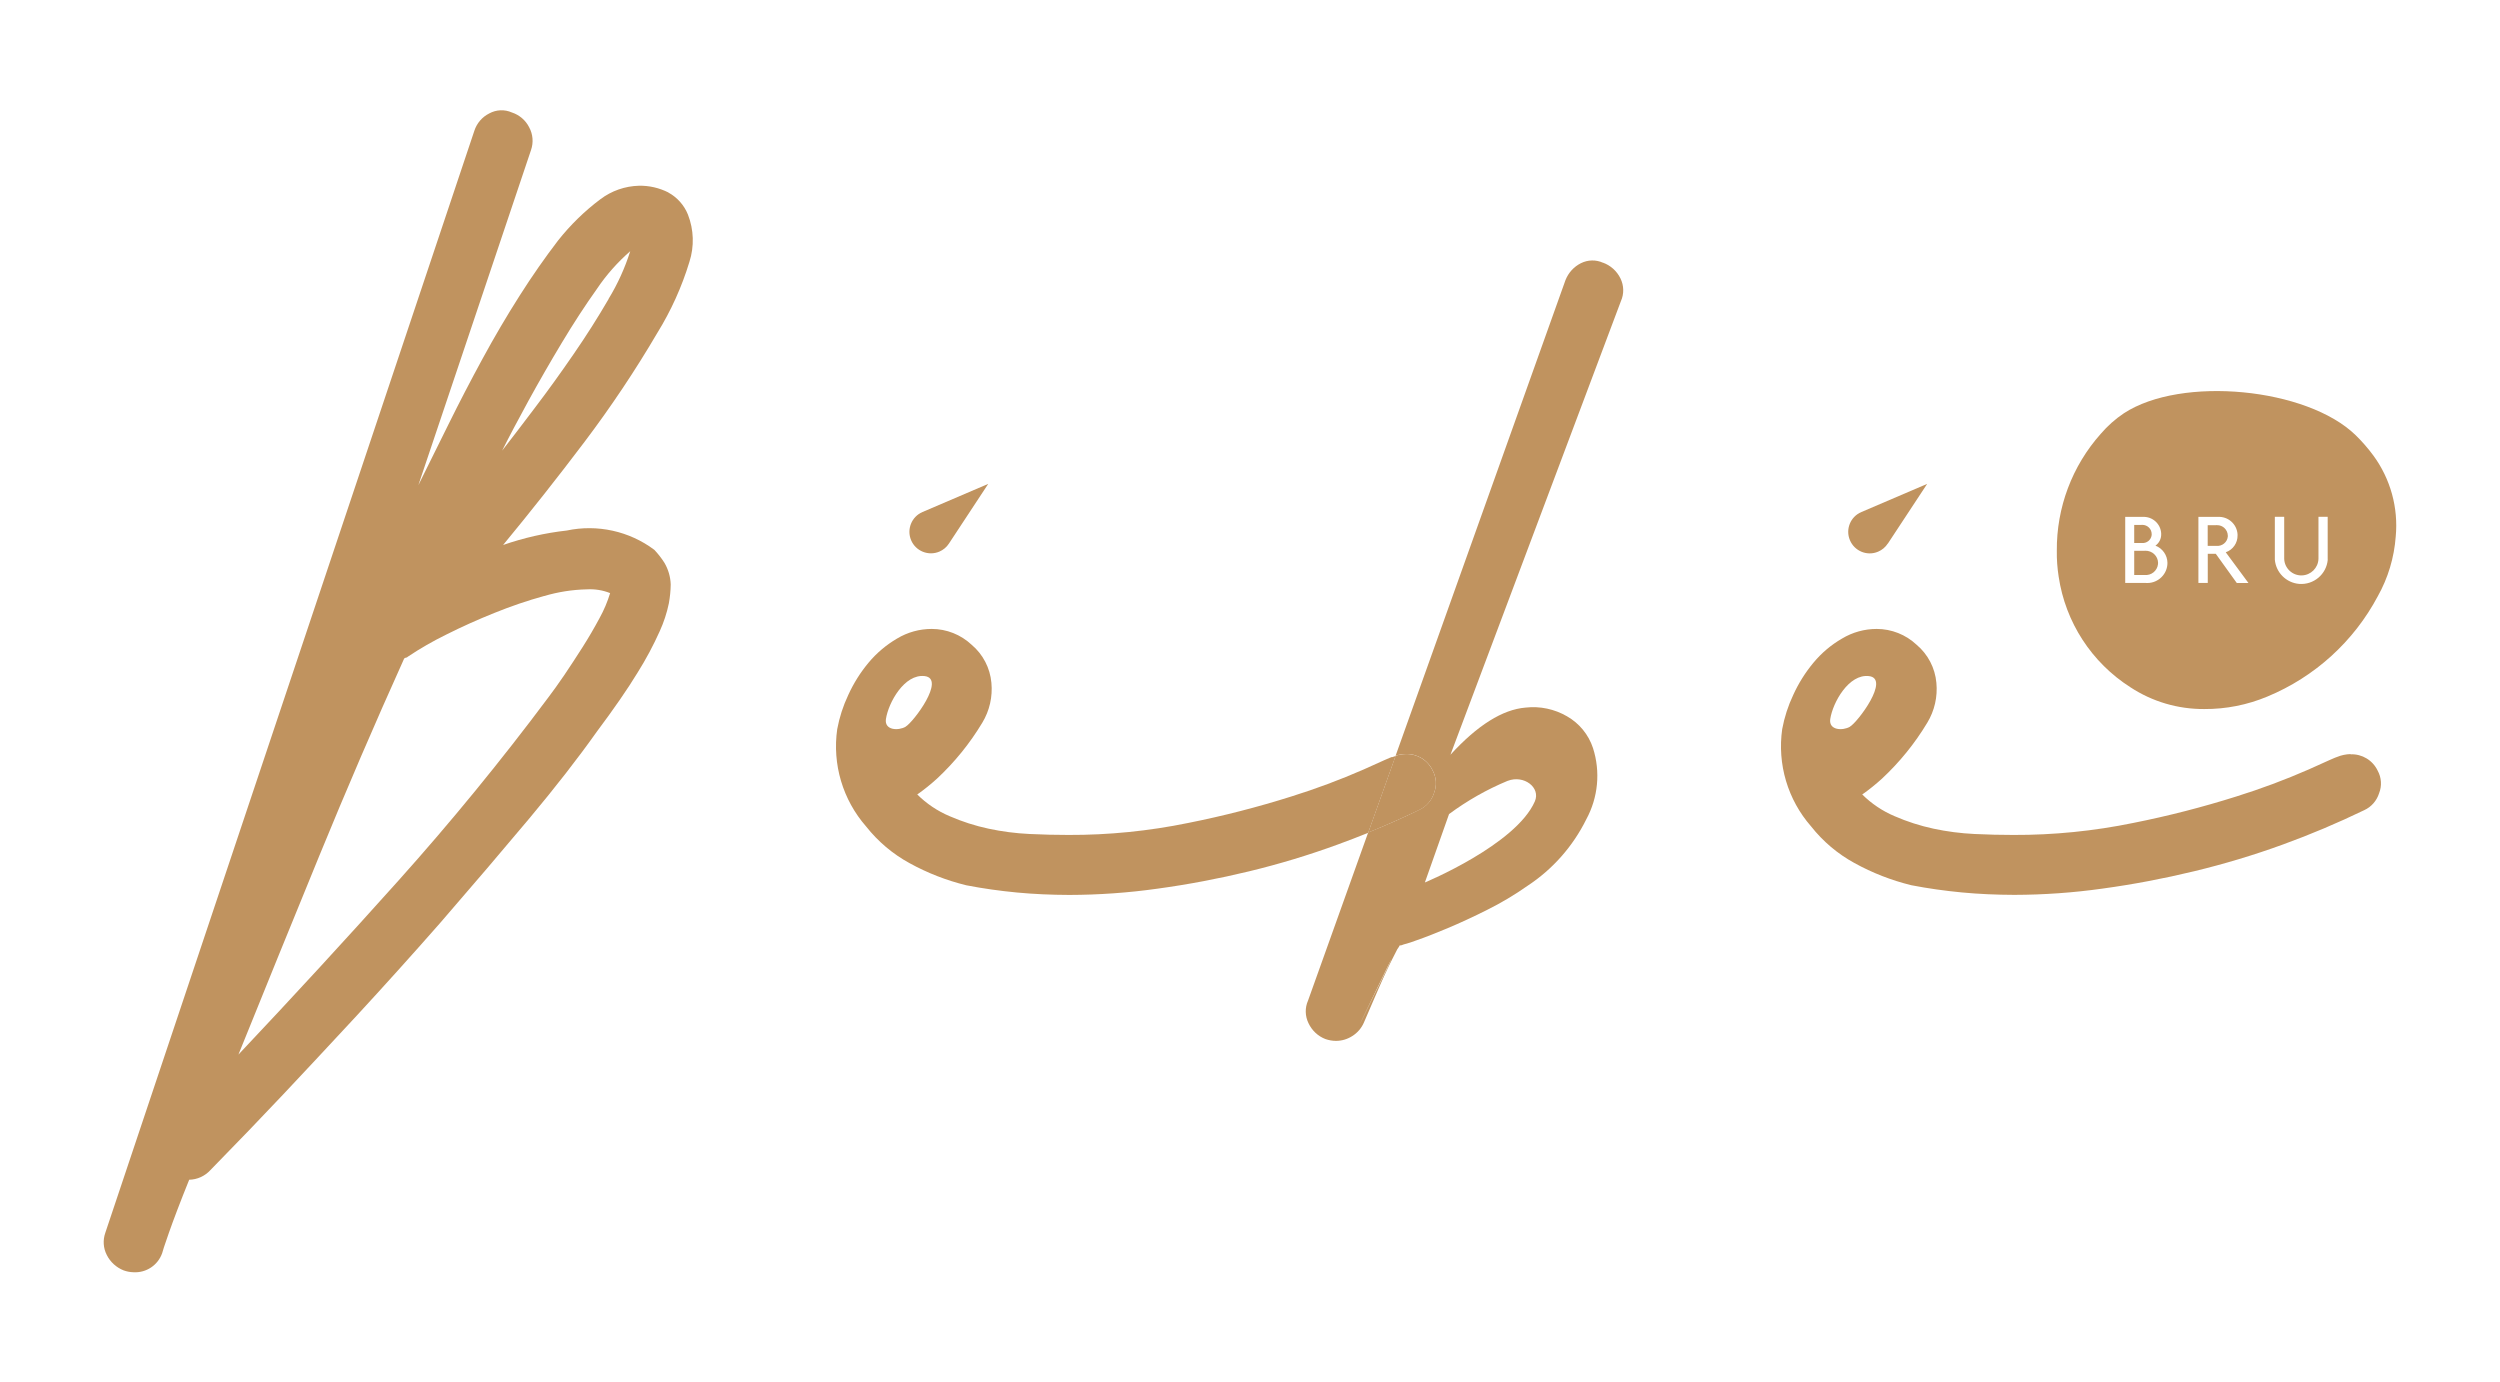 <?xml version="1.0" encoding="UTF-8"?>
<svg width="1000px" height="553px" xmlns="http://www.w3.org/2000/svg" id="Layer_1" viewBox="0 0 338.11 187.57">
  <defs>
    <style>.cls-1{fill:none;}.cls-2{fill:#c0935f;}</style>
  </defs>
  <g id="bebe">
    <path id="Path_1" class="cls-1" d="M60.01,86.1c-1.81,.88-3.55,1.89-5.23,3.01-.06,.08-.16,.12-.25,.13-.1,0-.19,.06-.25,.13-4.01,8.89-7.84,17.8-11.5,26.73-3.66,8.93-7.32,17.93-10.99,26.99,7.4-7.84,14.66-15.72,21.76-23.65,7.1-7.93,13.88-16.2,20.32-24.83,.61-.78,1.33-1.79,2.15-3.01,.83-1.22,1.66-2.49,2.48-3.79,.83-1.31,1.59-2.61,2.29-3.92,.6-1.08,1.08-2.22,1.44-3.4-1-.4-2.07-.57-3.14-.51-1.97,.05-3.93,.36-5.82,.91-2.29,.64-4.53,1.4-6.73,2.29-2.27,.91-4.45,1.89-6.54,2.94v-.02Z"></path>
    <path id="Path_2" class="cls-1" d="M80.46,39.18c-1.61,2.27-3.2,4.71-4.77,7.32-1.57,2.61-3.07,5.23-4.51,7.84-1.44,2.62-2.64,4.88-3.59,6.8,1.22-1.57,2.7-3.51,4.45-5.82s3.49-4.73,5.23-7.25c1.74-2.53,3.33-5.03,4.77-7.51,1.24-2.03,2.22-4.2,2.94-6.47-1.72,1.5-3.23,3.21-4.51,5.1h0Z"></path>
    <path id="Path_3" class="cls-2" d="M290.01,71.22h-.99v2.45h1c.68,.08,1.29-.4,1.37-1.08,0-.04,0-.09,0-.13,0-.7-.58-1.25-1.27-1.25-.04,0-.08,0-.12,0Z"></path>
    <path id="Path_4" class="cls-2" d="M300.15,71.26h-1.16v2.8h1.17c.78,.08,1.48-.48,1.56-1.26,0-.04,0-.09,0-.13-.02-.8-.68-1.44-1.48-1.42-.04,0-.07,0-.11,0Z"></path>
    <path id="Path_5" class="cls-2" d="M321.47,61.81c-.72-.98-1.53-1.91-2.4-2.76-6.6-6.44-23.65-8.09-31.45-2.98-1.17,.78-2.22,1.72-3.13,2.78-3.9,4.37-6.02,10.03-5.97,15.88-.02,1.18,.07,2.35,.25,3.51,.92,6.18,4.47,11.65,9.74,15.01,2.97,1.95,6.45,2.97,10,2.95,2.95,.02,5.87-.56,8.59-1.7,6.41-2.66,11.7-7.46,14.96-13.59,1.4-2.49,2.23-5.26,2.44-8.11,.37-3.91-.71-7.82-3.03-10.99h0Zm-30.84,17.28h-2.83v-8.96h2.38c1.31-.07,2.43,.93,2.5,2.24,0,.03,0,.06,0,.09,.02,.62-.27,1.21-.78,1.57,.97,.37,1.62,1.3,1.63,2.34,0,1.51-1.23,2.73-2.74,2.73-.05,0-.11,0-.16,0h0Zm12.3,0l-.02-.03-2.82-3.92h-1.09v3.95h-1.27v-8.96h2.62c1.39-.09,2.6,.96,2.69,2.36,0,.05,0,.1,0,.15,.02,1.03-.63,1.96-1.6,2.29l3.08,4.17h-1.58Zm12.35-3.16c-.17,1.98-1.91,3.45-3.89,3.29-1.75-.15-3.14-1.54-3.29-3.29v-5.81h1.27v5.7c.04,1.28,1.12,2.29,2.4,2.25,1.22-.04,2.21-1.02,2.25-2.25v-5.7h1.25v5.81h0Z"></path>
    <path id="Path_6" class="cls-2" d="M292.26,76.37c-.02-.94-.8-1.67-1.74-1.65-.05,0-.1,0-.15,.01h-1.35v3.28h1.39c.92,.1,1.74-.56,1.84-1.48,0-.05,0-.11,0-.16Z"></path>
    <path id="Path_7" class="cls-2" d="M90.14,26.11c-1.24-.62-2.6-.94-3.99-.91-1.89,.05-3.72,.69-5.23,1.83-2.15,1.61-4.08,3.5-5.75,5.61-1.74,2.27-3.49,4.77-5.23,7.51-1.74,2.74-3.42,5.59-5.03,8.56-1.61,2.96-3.14,5.9-4.58,8.82-1.44,2.92-2.81,5.69-4.11,8.3l15.29-45.48c.35-1.01,.26-2.13-.25-3.07-.48-.96-1.33-1.69-2.35-2.02-.99-.44-2.12-.39-3.07,.13-.96,.48-1.69,1.33-2.02,2.35L13.75,167.26c-.35,.99-.28,2.08,.2,3.01,.48,.96,1.3,1.7,2.29,2.09,.42,.15,.86,.24,1.31,.25,1.75,.11,3.35-.96,3.92-2.61,0-.09,.3-1,.91-2.75,.61-1.74,1.52-4.14,2.75-7.19,1.1-.02,2.14-.5,2.88-1.31,3.66-3.74,6.95-7.16,9.87-10.26,2.92-3.1,6.23-6.65,9.94-10.65,3.7-4.01,7.47-8.19,11.3-12.55,4.53-5.23,8.58-9.98,12.15-14.24,3.57-4.27,6.62-8.19,9.15-11.76,2.35-3.14,4.2-5.82,5.55-8.04,1.13-1.8,2.13-3.67,3-5.61,.55-1.21,.97-2.48,1.24-3.79,.15-.84,.24-1.69,.25-2.55-.03-1.04-.33-2.05-.85-2.94-.4-.63-.86-1.22-1.37-1.76-3.4-2.55-7.74-3.5-11.89-2.62-2.94,.33-5.83,.99-8.63,1.96,3.74-4.53,7.42-9.19,11.04-13.98,3.57-4.73,6.87-9.66,9.87-14.77,1.87-3.02,3.34-6.27,4.37-9.67,.67-2.09,.6-4.35-.2-6.4-.51-1.28-1.46-2.35-2.68-3.01h0Zm-16.86,54.76c1.89-.56,3.85-.87,5.82-.91,1.07-.06,2.14,.11,3.14,.51-.36,1.18-.84,2.32-1.44,3.4-.7,1.31-1.46,2.61-2.29,3.92-.83,1.31-1.66,2.57-2.48,3.79-.83,1.22-1.55,2.22-2.15,3.01-6.44,8.63-13.22,16.91-20.32,24.84s-14.35,15.81-21.75,23.65c3.66-9.06,7.32-18.06,10.98-26.99,3.66-8.93,7.49-17.84,11.5-26.73,.06-.08,.16-.12,.25-.13,.1,0,.19-.06,.25-.13,1.67-1.12,3.42-2.12,5.23-3.01,2.09-1.05,4.27-2.03,6.54-2.94,2.2-.89,4.44-1.66,6.73-2.29h.01Zm8.76-40.31c-1.44,2.48-3.03,4.99-4.77,7.51-1.74,2.53-3.48,4.95-5.23,7.25-1.74,2.31-3.23,4.25-4.45,5.82,.96-1.92,2.16-4.18,3.59-6.8,1.44-2.62,2.94-5.23,4.51-7.84,1.57-2.62,3.16-5.06,4.77-7.32,1.27-1.89,2.79-3.6,4.51-5.1-.72,2.27-1.7,4.44-2.94,6.47h0Z"></path>
    <path id="Path_8" class="cls-2" d="M188.33,102.7c-.09,0-1.37,.57-3.86,1.7-3.2,1.4-6.47,2.62-9.8,3.66-4.59,1.45-9.26,2.65-13.98,3.59-5.35,1.1-10.81,1.65-16.27,1.63-1.66,0-3.42-.04-5.29-.13-1.87-.09-3.73-.33-5.55-.72-1.82-.39-3.59-.96-5.29-1.7-1.63-.69-3.12-1.69-4.38-2.94,.94-.66,1.83-1.38,2.68-2.15,2.39-2.23,4.46-4.78,6.14-7.58,.99-1.63,1.42-3.53,1.24-5.42-.18-2.01-1.14-3.86-2.68-5.16-1.47-1.38-3.41-2.15-5.42-2.15-1.66,0-3.28,.45-4.71,1.31-1.46,.86-2.77,1.96-3.86,3.27-1.11,1.33-2.03,2.8-2.75,4.38-.7,1.48-1.2,3.03-1.5,4.64-.68,4.76,.75,9.58,3.92,13.2,1.61,2.04,3.61,3.73,5.88,4.97,2.43,1.34,5.02,2.35,7.71,3.01,2.27,.44,4.55,.76,6.86,.98,2.31,.22,4.68,.32,7.12,.33,4-.01,8-.29,11.96-.85,4.18-.57,8.32-1.36,12.42-2.35,4.1-.99,8.13-2.21,12.09-3.66,1.39-.51,2.75-1.03,4.08-1.57l3.72-10.42c-.15,.05-.31,.1-.47,.16h0Zm-66-4.1c-.97,.56-2.9,.51-2.67-1.05,.34-2.23,2.51-6.15,5.26-5.82,2.9,.35-1.53,6.25-2.59,6.86h0Z"></path>
    <path id="Path_9" class="cls-2" d="M184.22,138.51c1.09-2.24,2.21-4.5,3.37-6.79,.18-.4,.35-.8,.53-1.19,1.09-2.43-5.42,11.11-3.89,7.97Z"></path>
    <path id="Path_10" class="cls-2" d="M216.95,35.65c-.96-.44-2.06-.41-3,.06-.96,.48-1.7,1.3-2.09,2.29l-23.05,64.53c.44-.14,.9-.22,1.36-.23,1.55-.06,3,.81,3.66,2.22,.52,.94,.59,2.07,.19,3.07-.32,1.02-1.06,1.85-2.02,2.29-2.19,1.07-4.5,2.09-6.91,3.06l-8.16,22.81c-.44,.98-.41,2.11,.06,3.07,.46,.98,1.28,1.76,2.29,2.15,.46,.16,.95,.25,1.44,.25,.79,0,1.56-.23,2.22-.66,.7-.44,1.24-1.07,1.57-1.83,1.1-2.57,2.12-4.92,3.06-7.05-1.16,2.28-2.28,4.55-3.37,6.79-1.53,3.14,4.98-10.42,3.89-7.97l-.53,1.19c.46-.91,.93-1.83,1.4-2.75,.05-.12,.12-.23,.2-.33,.08-.1,.14-.21,.19-.33,.18,0,.35-.05,.51-.13,.62-.16,1.23-.36,1.83-.59,1.13-.39,2.52-.94,4.18-1.63,1.66-.7,3.44-1.52,5.35-2.48,1.91-.95,3.74-2.04,5.49-3.27,3.41-2.24,6.16-5.36,7.97-9.02,1.61-2.96,1.94-6.46,.91-9.67-.6-1.82-1.86-3.36-3.53-4.31-1.69-.98-3.66-1.4-5.61-1.18-3.14,.26-6.54,2.4-10.2,6.4l23.13-61.55c.44-.98,.41-2.11-.06-3.07-.49-1.01-1.36-1.79-2.42-2.16h.02Zm-12.93,70.29c2.2-.84,4.5,.91,3.68,2.79-2.58,5.89-14.92,11-14.92,11l3.28-9.28c2.46-1.82,5.13-3.34,7.95-4.51h0Z"></path>
    <path id="Path_11" class="cls-2" d="M194.02,107.6c.4-1,.33-2.13-.19-3.07-.66-1.41-2.1-2.28-3.66-2.22-.46,.01-.92,.09-1.36,.23l-3.72,10.42c2.41-.98,4.71-2,6.91-3.06,.97-.44,1.7-1.28,2.02-2.29h0Z"></path>
    <path id="Path_12" class="cls-2" d="M318.37,102.31c-.63,.02-1.25,.15-1.83,.39-.09,0-1.37,.57-3.86,1.7-3.2,1.4-6.47,2.62-9.8,3.66-4.59,1.45-9.26,2.65-13.98,3.59-5.35,1.1-10.81,1.65-16.27,1.63-1.66,0-3.42-.04-5.29-.13-1.87-.09-3.73-.33-5.55-.72-1.82-.39-3.59-.96-5.29-1.7-1.63-.69-3.12-1.69-4.38-2.94,.94-.66,1.83-1.38,2.68-2.15,2.39-2.23,4.46-4.78,6.14-7.58,.99-1.63,1.42-3.53,1.24-5.42-.18-2.01-1.14-3.86-2.68-5.16-1.47-1.38-3.41-2.15-5.42-2.15-1.66,0-3.28,.45-4.71,1.31-1.47,.85-2.77,1.95-3.86,3.26-1.11,1.33-2.03,2.8-2.75,4.38-.7,1.48-1.2,3.03-1.5,4.64-.68,4.76,.75,9.58,3.92,13.2,1.61,2.04,3.61,3.73,5.88,4.97,2.43,1.34,5.02,2.35,7.71,3.01,2.27,.44,4.55,.76,6.86,.98,2.31,.22,4.68,.32,7.12,.33,4-.01,8-.29,11.96-.85,4.18-.57,8.32-1.36,12.42-2.35,4.1-.99,8.14-2.2,12.11-3.65,3.74-1.36,7.4-2.91,10.98-4.64,.97-.44,1.7-1.28,2.02-2.29,.4-1,.33-2.13-.19-3.07-.67-1.41-2.11-2.28-3.67-2.22Zm-67.92-3.71c-.97,.56-2.9,.51-2.67-1.05,.34-2.23,2.51-6.15,5.26-5.82,2.9,.35-1.53,6.25-2.59,6.86h0Z"></path>
    <path id="Path_13" class="cls-2" d="M128.2,73.76l5.34-8.11-8.92,3.82c-1.48,.63-2.17,2.35-1.54,3.83,.63,1.48,2.35,2.17,3.83,1.54,.53-.23,.98-.6,1.29-1.08h0Z"></path>
    <path id="Path_14" class="cls-2" d="M255.59,73.76l5.34-8.11-8.92,3.82c-1.49,.62-2.19,2.34-1.56,3.82,.62,1.49,2.34,2.19,3.82,1.56,.54-.23,1-.61,1.32-1.11Z"></path>
  </g>
</svg>
